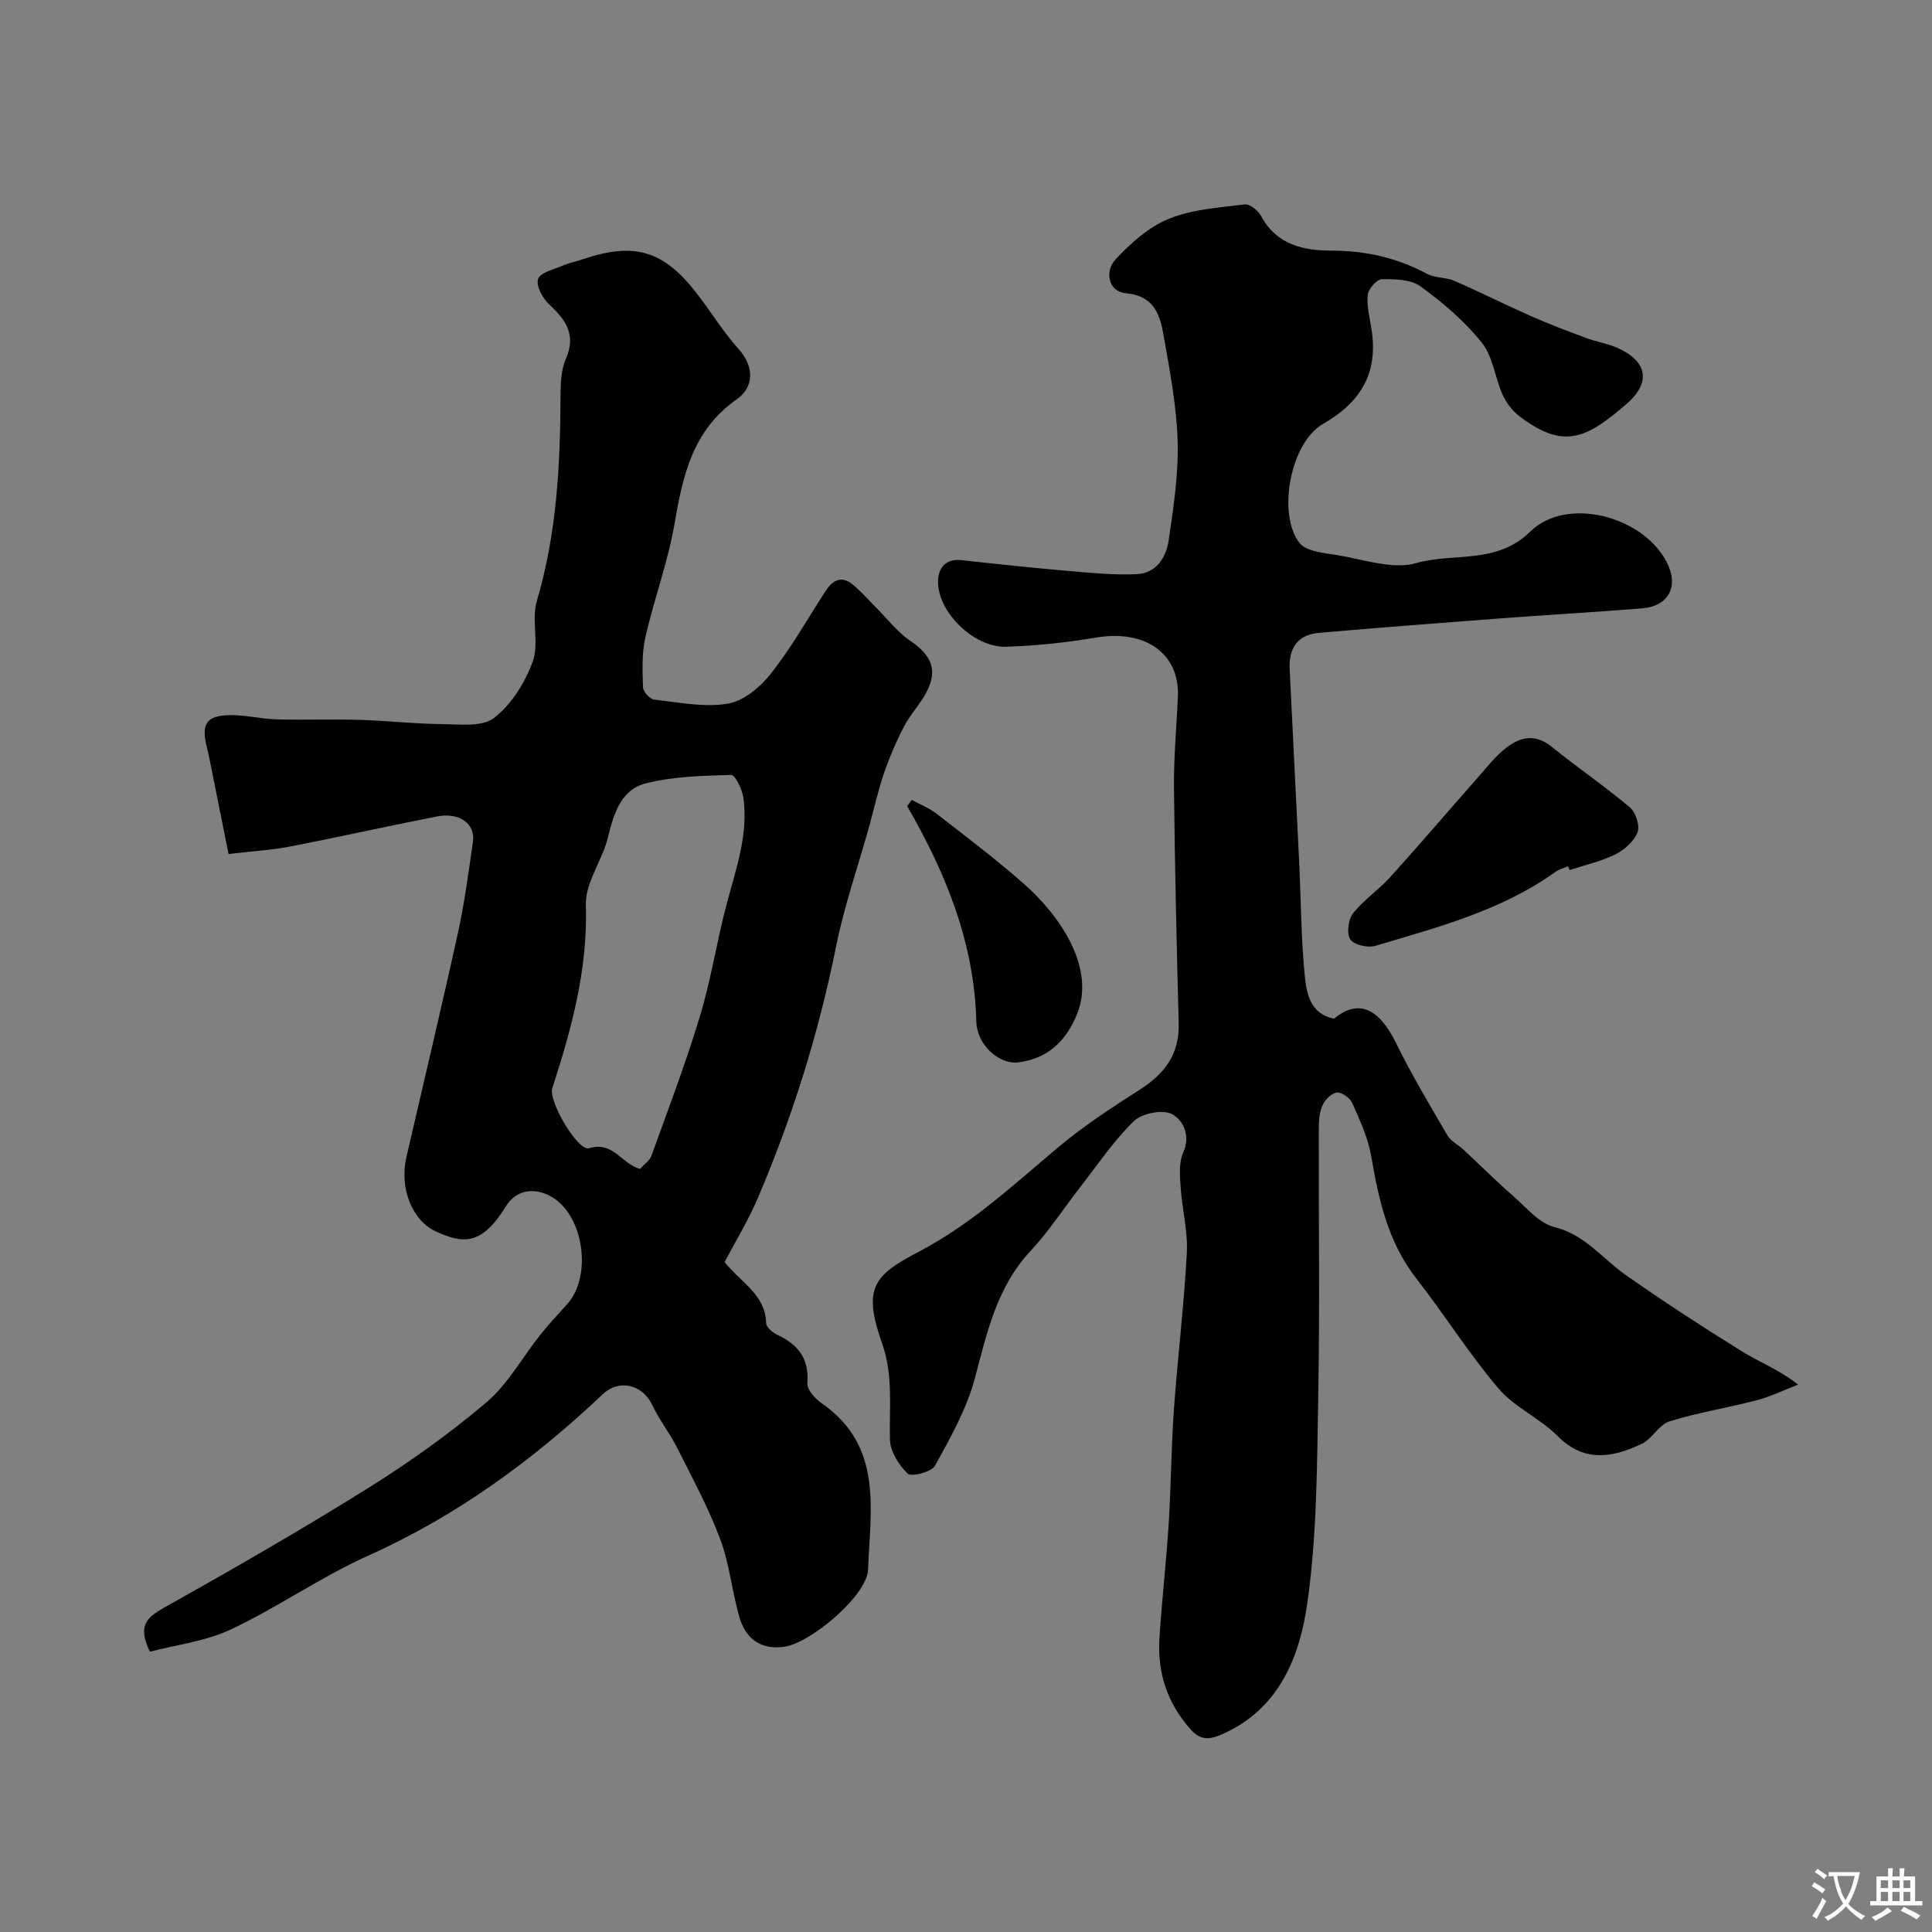 <svg enable-background="new 0 0 400 400" viewBox="0 0 400 400" xmlns="http://www.w3.org/2000/svg"><rect x="0" y="0" width="400" height="400" fill="#808080" stroke="none"/><g fill="#000001"><path d="m276.21 210.91c4.98-4.14 9.26-2.22 12.81 5.01 3.21 6.55 6.97 12.84 10.65 19.14.71 1.21 2.21 1.94 3.3 2.94 3.45 3.21 6.79 6.53 10.33 9.63 2.69 2.36 5.33 5.62 8.5 6.41 6.37 1.58 9.93 6.53 14.78 9.93 7.87 5.52 15.94 10.77 24.11 15.84 3.55 2.21 7.55 3.7 11.59 6.86-2.85 1.09-5.63 2.46-8.56 3.23-6 1.58-12.17 2.54-18.08 4.38-2.16.67-3.55 3.6-5.7 4.63-6.62 3.19-12.26 3.62-17.43-1.58-3.69-3.71-8.94-5.95-12.28-9.88-6.12-7.2-11.17-15.3-17-22.76-5.87-7.52-7.78-16.27-9.34-25.34-.65-3.78-2.35-7.42-3.91-10.97-.46-1.05-2.15-2.26-3.18-2.18-1.08.09-2.43 1.45-2.96 2.58-.66 1.41-.8 3.15-.8 4.75-.05 18.5.22 37-.11 55.48-.26 14.29-.25 28.71-2.25 42.81-1.57 11.09-5.75 21.92-17.52 27.18-2.52 1.13-4.47 1.46-6.58-.87-4.9-5.44-6.98-11.8-6.53-18.96.5-7.88 1.41-15.73 1.91-23.6.5-7.92.52-15.88 1.09-23.79.77-10.8 2.1-21.57 2.67-32.39.24-4.5-.98-9.06-1.28-13.62-.16-2.37-.39-5.06.52-7.12 1.63-3.66-.08-6.83-2.35-8-1.94-1-6.2-.15-7.87 1.48-4.18 4.07-7.5 9.04-11.12 13.68-3.42 4.39-6.46 9.12-10.24 13.17-7.05 7.54-9.03 16.97-11.57 26.46-1.69 6.31-5.04 12.24-8.23 18.02-.72 1.3-4.88 2.37-5.65 1.64-1.86-1.77-3.63-4.64-3.68-7.1-.15-6.65.7-13.29-1.6-19.8-4.1-11.57-1.76-14.16 7.55-19.03 10.97-5.74 19.75-13.97 29.04-21.76 5.23-4.38 11.02-8.15 16.79-11.84 5.11-3.27 8.18-7.33 8.01-13.66-.43-16.26-.81-32.53-.98-48.79-.06-6.28.53-12.57.81-18.85.41-8.98-6.79-13.99-16.93-12.27-6.13 1.04-12.37 1.69-18.59 1.9-6.68.23-14.29-7.21-14.14-13.63.06-2.54 1.49-4.67 4.82-4.3 7.5.83 15.01 1.62 22.53 2.27 4.6.4 9.24.85 13.84.63 3.96-.19 6.04-3.44 6.55-6.91 1-6.79 2.05-13.69 1.87-20.52-.2-7.31-1.61-14.61-2.88-21.84-.76-4.37-1.87-8.35-7.94-8.91-3.48-.32-4.39-4.49-2.02-7.01 3.14-3.34 6.87-6.7 11.02-8.38 4.85-1.97 10.42-2.32 15.72-2.98 1.04-.13 2.78 1.29 3.39 2.43 3.18 5.93 8.78 7.14 14.54 7.14 7.09 0 13.59 1.48 19.81 4.81 1.65.89 3.87.67 5.62 1.43 5.31 2.31 10.49 4.93 15.79 7.27 3.78 1.67 7.65 3.14 11.53 4.58 2.11.79 4.41 1.13 6.46 2.04 6.18 2.74 7.05 7.15 1.92 11.59-8.32 7.2-13.03 9.59-22.28 2.5-1.43-1.1-2.67-2.75-3.41-4.41-1.58-3.56-2.01-7.91-4.32-10.79-3.55-4.43-8.04-8.25-12.65-11.61-2.02-1.47-5.33-1.53-8.05-1.49-1.04.02-2.8 2.05-2.91 3.28-.22 2.38.47 4.85.83 7.27 1.32 8.92-2.22 14.89-10.1 19.43-6.74 3.88-9.47 18.59-4.88 24.58 1.38 1.8 5.07 2.11 7.79 2.55 5.48.88 11.5 3.07 16.43 1.66 7.78-2.22 16.6.35 23.58-6.51 7.5-7.37 23.27-3.29 28.25 6.28 2.6 5 .47 9.16-5.12 9.61-9.62.77-19.26 1.32-28.89 2.04-12.68.95-25.36 1.93-38.02 3.03-4.42.38-6.22 3.25-6.02 7.48.64 13.39 1.34 26.78 1.98 40.18.37 7.76.38 15.54 1.14 23.26.37 3.71 1.12 7.98 6.08 8.96z"/><path d="m47.32 176.81c-1.07-5.33-2.18-10.91-3.31-16.5-.39-1.92-.74-3.85-1.21-5.75-1.16-4.66-.05-6.43 4.76-6.5 3.26-.04 6.52.79 9.79.88 5.69.16 11.39-.07 17.08.1 5.6.16 11.19.82 16.78.87 3.76.03 8.51.68 11.06-1.26 3.61-2.75 6.44-7.33 8.03-11.7 1.37-3.76-.31-8.58.84-12.49 4.12-13.92 4.86-28.11 4.91-42.45.01-2.6.1-5.43 1.11-7.73 2.17-4.97.02-8.03-3.41-11.21-1.37-1.27-2.81-3.9-2.35-5.29.44-1.35 3.25-1.99 5.09-2.78 1.34-.58 2.8-.86 4.19-1.33 10.72-3.63 16.78-1.8 23.72 7.26 2.88 3.76 5.38 7.84 8.53 11.35 3.43 3.83 3.03 7.98-.37 10.37-9.13 6.41-11.17 15.68-12.89 25.7-1.37 7.97-4.25 15.67-6.05 23.58-.76 3.33-.61 6.91-.49 10.37.03.91 1.41 2.44 2.3 2.54 5.07.58 10.32 1.66 15.23.85 3.27-.54 6.74-3.42 8.93-6.2 4.2-5.32 7.57-11.29 11.26-17.01 1.42-2.21 3.2-3.43 5.58-1.55 1.74 1.37 3.2 3.11 4.78 4.68 2.4 2.39 4.52 5.21 7.27 7.08 4.42 3 5.75 6.06 3.28 10.72-1.29 2.44-3.29 4.5-4.56 6.94-1.62 3.11-3.02 6.36-4.16 9.67-1.25 3.65-2.07 7.45-3.11 11.17-2.31 8.28-5.16 16.45-6.85 24.85-3.6 17.93-9.03 35.25-16.19 52.03-1.96 4.59-4.59 8.89-6.87 13.23 3.38 4.24 8.47 6.74 8.6 12.67.02.84 1.39 1.96 2.38 2.43 4.3 2 6.54 4.94 6.16 9.99-.1 1.34 1.64 3.24 3.02 4.19 12.73 8.83 10 22.06 9.54 34.37-.2 5.42-11.94 15.28-17.41 16.01-4.56.61-7.87-1.4-9.26-6.26-1.51-5.3-2.03-10.94-3.95-16.07-2.43-6.48-5.76-12.63-8.88-18.83-1.53-3.05-3.7-5.78-5.15-8.86-2.01-4.27-6.82-5.53-10.28-2.27-14.45 13.64-30.23 25.19-48.51 33.39-9.79 4.39-18.73 10.69-28.45 15.28-5.28 2.49-11.39 3.2-16.79 4.63-2.66-5.44-.58-7.14 2.96-9.13 14.17-7.95 28.27-16.04 42.04-24.64 8.59-5.36 16.92-11.29 24.64-17.83 4.49-3.81 7.48-9.37 11.23-14.07 1.74-2.18 3.66-4.22 5.53-6.3 5.26-5.85 3.43-18.69-3.56-22.39-3.22-1.71-6.98-1.39-9.17 2.19-5.19 8.49-9.27 7.48-14.38 5.2-5.03-2.25-7.65-9.07-6.21-15.32 3.57-15.52 7.28-31.01 10.7-46.56 1.36-6.21 2.18-12.54 3.1-18.84.54-3.72-2.79-6.15-7.45-5.24-10.07 1.96-20.08 4.22-30.14 6.17-3.79.76-7.71.98-13.01 1.6zm85.19 65.21c.89-1 2.01-1.74 2.37-2.75 3.45-9.57 7.08-19.09 10.02-28.82 2.3-7.6 3.51-15.53 5.53-23.22 1.92-7.29 4.57-14.44 3.47-22.13-.25-1.71-1.7-4.68-2.52-4.66-5.97.18-12.1.29-17.82 1.79-4.96 1.31-6.5 6.21-7.67 11.07-1.16 4.81-4.75 9.45-4.6 14.07.43 13.27-2.94 25.59-6.94 37.92-.87 2.68 5.3 13.15 7.63 12.44 4.96-1.53 6.61 3.18 10.53 4.29z"/><path d="m324.63 179.35c-.89.39-1.87.65-2.64 1.2-11.21 8.01-24.32 11.42-37.21 15.27-1.56.47-4.45-.18-5.21-1.32-.8-1.2-.44-4.12.56-5.39 2.19-2.79 5.29-4.84 7.68-7.49 6.17-6.82 12.14-13.83 18.22-20.72 1.86-2.1 3.62-4.38 5.81-6.08 2.89-2.24 6.01-2.97 9.38-.24 5.32 4.31 11 8.17 16.23 12.58 1.21 1.02 2.11 3.81 1.58 5.17-.73 1.86-2.72 3.63-4.6 4.56-2.97 1.47-6.29 2.21-9.47 3.25-.1-.26-.21-.52-.33-.79z"/><path d="m188.76 165.61c1.74.95 3.64 1.69 5.18 2.89 6.13 4.77 12.35 9.45 18.16 14.59 7.29 6.44 14.83 17.29 10.87 26.92-2.28 5.55-6.02 9.16-12.14 9.94-3.81.49-8.56-3.46-8.69-8.44-.41-16.3-6.31-30.76-14.33-44.61.32-.43.63-.86.95-1.29z"/></g><path d="m377.9 391.2c-.2.3-.4.5-.6.8-.7-.6-1.4-1-2.2-1.5.2-.3.4-.5.5-.8.6.4 1.4.8 2.3 1.5zm-1.8 6.1c-.2-.2-.5-.4-.9-.6.4-.6.8-1.2 1.2-1.9s.7-1.3.9-1.9c.3.3.5.5.8.7-.7 1.3-1.4 2.6-2 3.7zm2.2-9c-.3.3-.5.5-.6.8-.6-.6-1.3-1.1-2-1.5.3-.3.5-.5.6-.7.6.5 1.3.9 2 1.4zm.3.2v-.9h2 4.5c-.3 1.3-.6 2.5-1 3.6s-.9 2.1-1.4 3c.4.5 1 1 1.6 1.4s1.2.8 1.9 1.1c-.3.2-.5.4-.8.8-.4-.3-1-.7-1.6-1.2s-1.2-1.1-1.6-1.6c-.5.6-1.1 1.1-1.7 1.6s-1.4.9-2.1 1.4c-.1-.3-.3-.5-.7-.8.6-.2 1.2-.5 1.9-1s1.4-1.1 2-1.8c-.5-.8-.9-1.6-1.2-2.5s-.6-2-.8-3.2c-.4.1-.7.1-1 .1zm2.5 2.7c.2 1 .7 1.7 1 2.2.3-.5.6-1.1 1-2s.6-1.9.9-3h-3.2-.4c.1.9.3 1.8.7 2.8z" fill="#fafbfa"/><path d="m396.5 388.5v1.5 3.6h1.5v.9c-.4 0-1 0-1.7 0h-7.9c-.5 0-.9 0-1.2 0v-.9h1.3v-3.5c0-.7 0-1.2 0-1.6h2.4c0-.8 0-1.4 0-1.7h1c0 .3-.1.8-.1 1.7h1.5c0-.8 0-1.4 0-1.7h1c0 .3-.1.9-.1 1.7zm-8.2 9.2c-.2-.3-.5-.5-.8-.8.8-.3 1.4-.6 1.9-.9s1-.7 1.4-1.1c.3.3.6.5.9.8-1.6 1-2.8 1.6-3.4 2zm2.6-6.8v-1.6h-1.5v1.6zm0 2.7v-1.9h-1.5v1.9zm2.4-2.7v-1.6h-1.5v1.6zm0 2.7v-1.9h-1.5v1.9zm.2 2 .7-.8c.4.2.9.5 1.6.8s1.3.7 1.8 1c-.3.3-.5.5-.8.8-.4-.3-1.5-1-3.3-1.8zm2-4.7v-1.6h-1.4v1.6zm0 2.7v-1.9h-1.4v1.9z" fill="#fafbfa"/></svg>